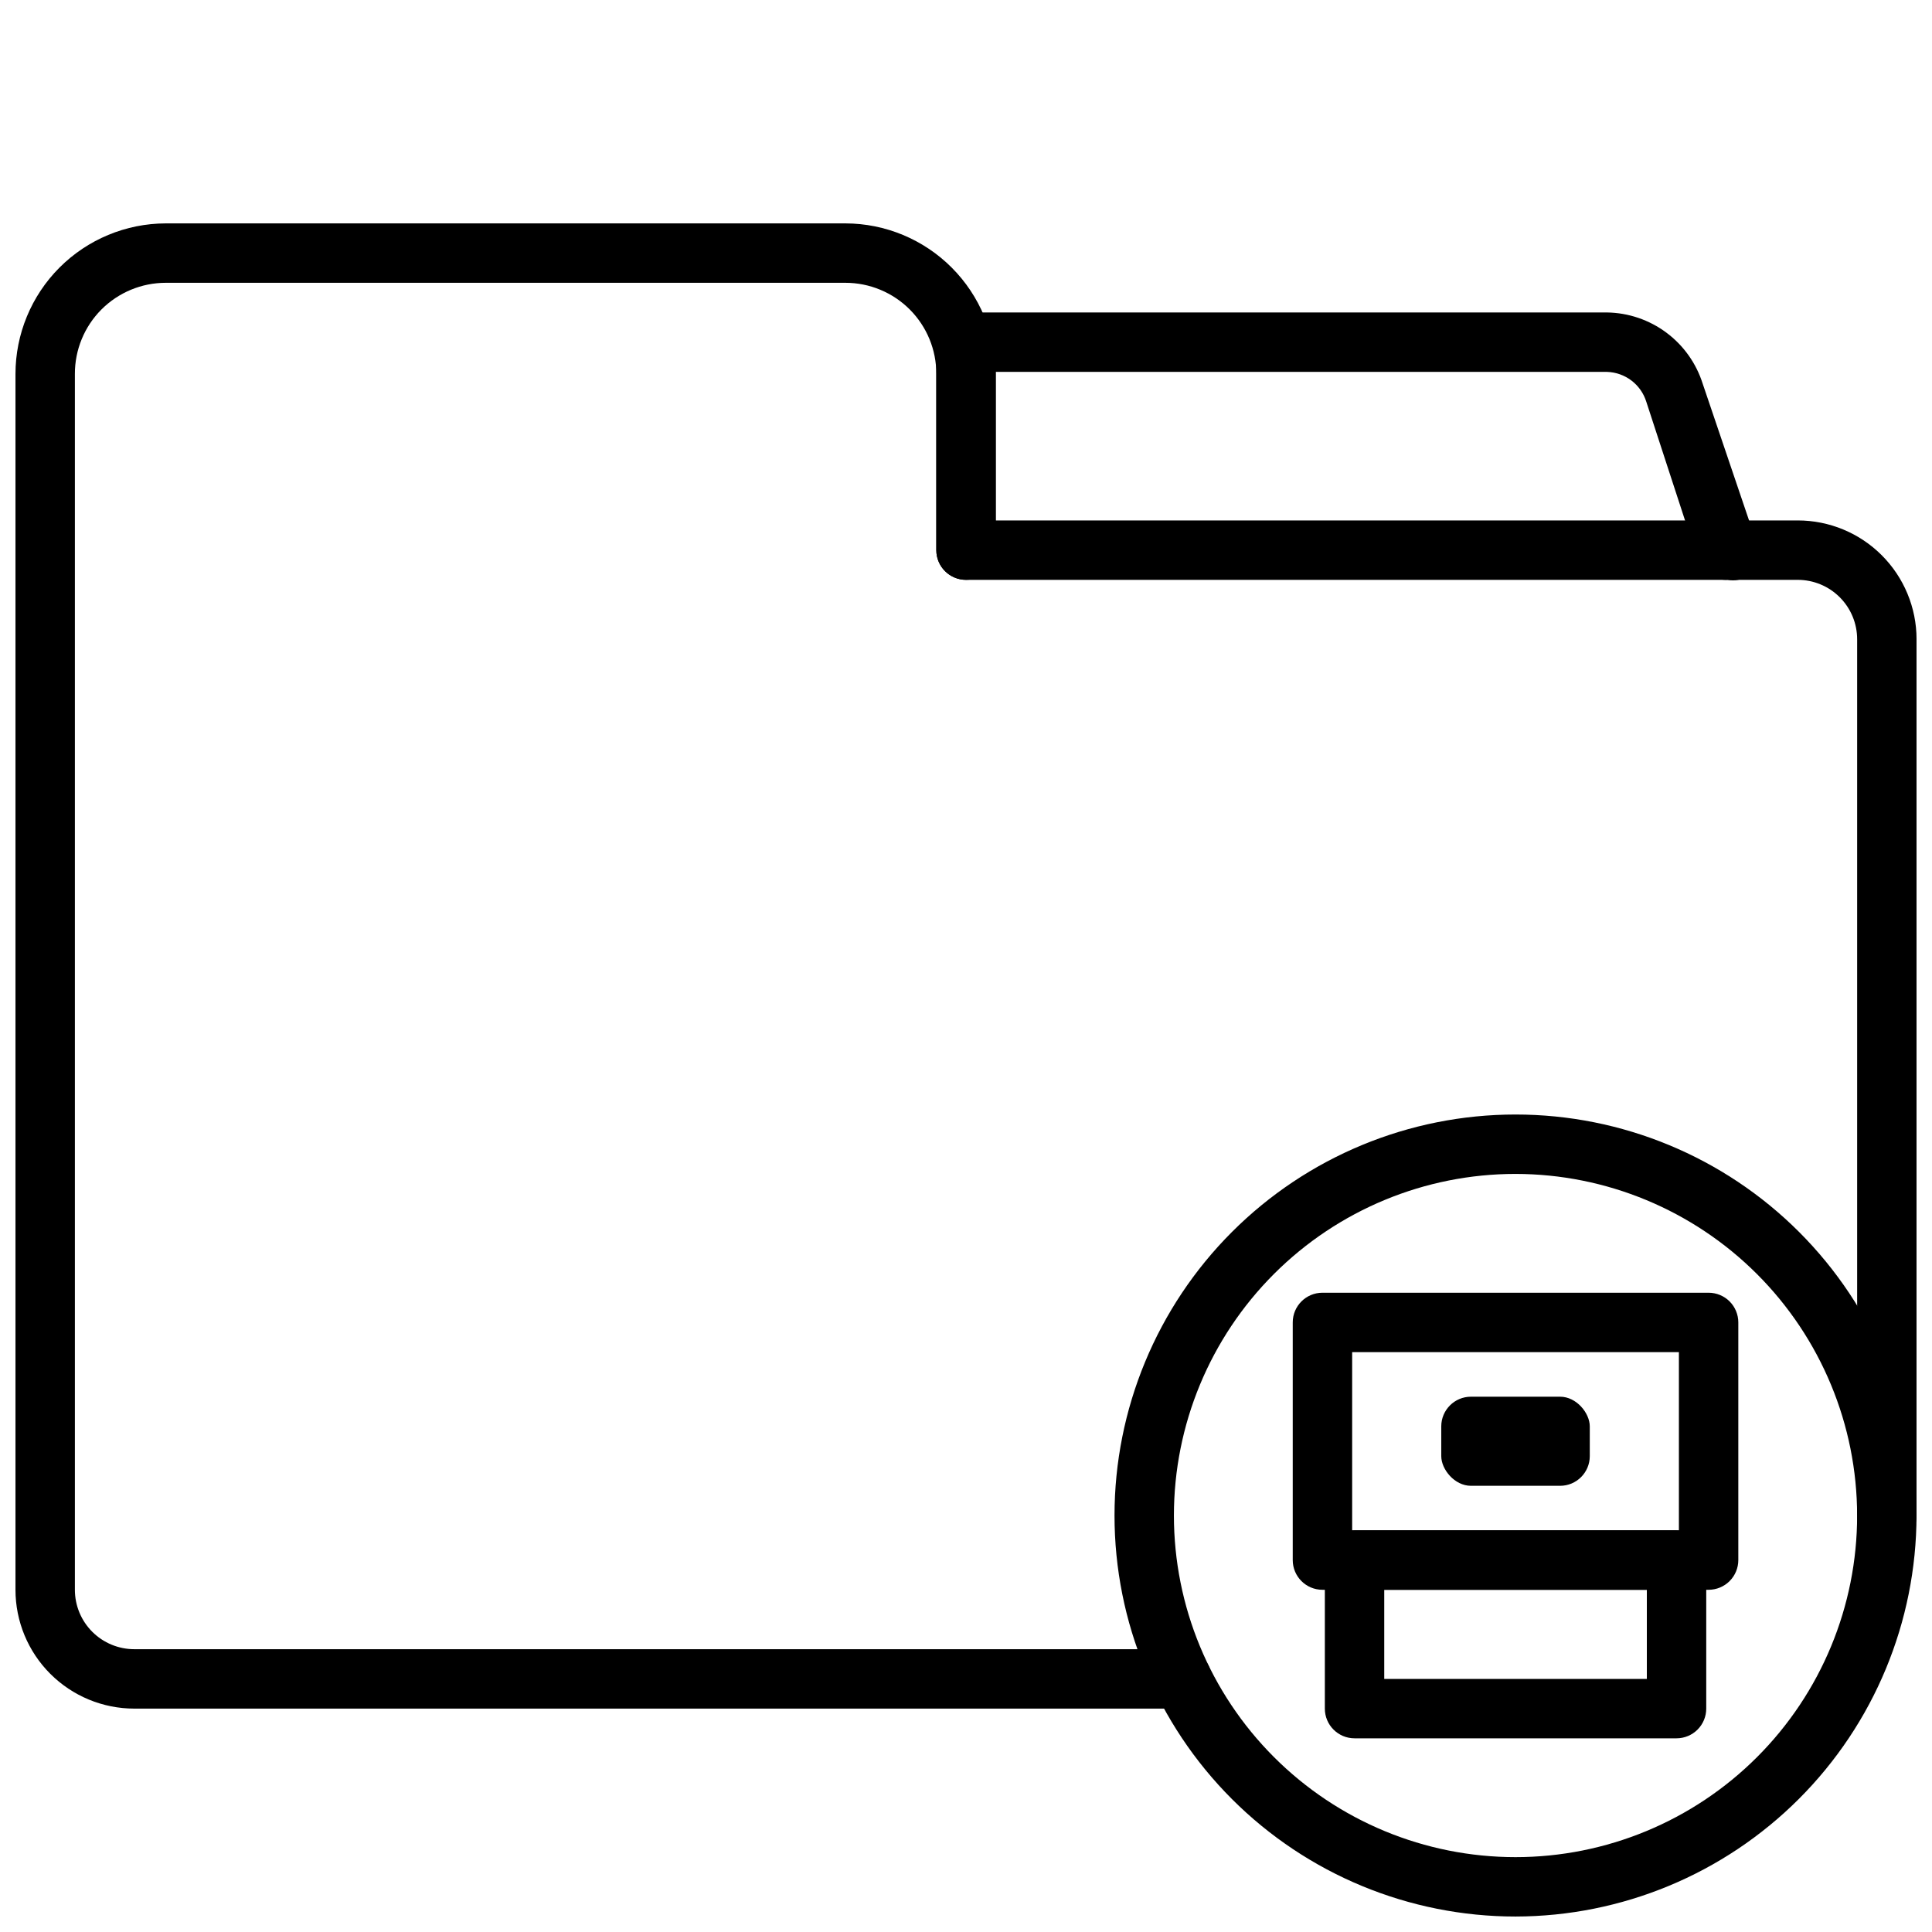 <?xml version="1.0" encoding="UTF-8"?>
<!-- Uploaded to: ICON Repo, www.iconrepo.com, Generator: ICON Repo Mixer Tools -->
<svg width="800px" height="800px" version="1.1" viewBox="144 144 512 512" xmlns="http://www.w3.org/2000/svg">
 <defs>
  <clipPath id="b">
   <path d="m439 439h212.9v212.9h-212.9z"/>
  </clipPath>
  <clipPath id="a">
   <path d="m148.09 203h503.81v394h-503.81z"/>
  </clipPath>
 </defs>
 <g clip-path="url(#b)">
  <path d="m545.63 651.9c-28.188 0-55.219-11.195-75.148-31.125-19.93-19.93-31.125-46.961-31.125-75.145 0-28.188 11.195-55.219 31.125-75.148s46.961-31.125 75.148-31.125c28.184 0 55.215 11.195 75.145 31.125 19.93 19.93 31.125 46.961 31.125 75.148-0.039 28.172-11.25 55.176-31.172 75.098s-46.926 31.133-75.098 31.172zm0-196.8c-24.012 0-47.039 9.539-64.016 26.516-16.977 16.977-26.516 40.004-26.516 64.016 0 24.008 9.539 47.035 26.516 64.012 16.977 16.977 40.004 26.516 64.016 26.516 24.008 0 47.035-9.539 64.012-26.516 16.977-16.977 26.516-40.004 26.516-64.012-0.023-24.004-9.566-47.02-26.539-63.992s-39.988-26.516-63.988-26.539z"/>
 </g>
 <path d="m596.8 565.31h-102.34c-4.348 0-7.871-3.527-7.871-7.875v-62.977c0-4.348 3.523-7.871 7.871-7.871h102.34c2.086 0 4.09 0.832 5.566 2.305 1.473 1.477 2.305 3.481 2.305 5.566v62.977c0 2.09-0.832 4.09-2.305 5.566-1.477 1.477-3.481 2.309-5.566 2.309zm-94.465-15.746h86.59v-47.23h-86.59z"/>
 <path d="m588.3 604.67h-85.332c-4.348 0-7.871-3.523-7.871-7.871v-39.363c0-4.348 3.523-7.871 7.871-7.871h85.332c2.09 0 4.09 0.828 5.566 2.305 1.477 1.477 2.305 3.481 2.305 5.566v39.363c0 2.086-0.828 4.09-2.305 5.566-1.477 1.473-3.477 2.305-5.566 2.305zm-77.461-15.742h69.59v-23.617h-69.59z"/>
 <path d="m533.82 514.14h23.617c4.348 0 7.871 4.348 7.871 7.871v7.871c0 4.348-3.523 7.871-7.871 7.871h-23.617c-4.348 0-7.871-4.348-7.871-7.871v-7.871c0-4.348 3.523-7.871 7.871-7.871z"/>
 <g clip-path="url(#a)">
  <path d="m457.23 596.8h-277.64c-8.352 0-16.359-3.32-22.266-9.223-5.906-5.906-9.223-13.914-9.223-22.266v-322.2c0-10.57 4.195-20.711 11.66-28.195 7.469-7.481 17.602-11.695 28.172-11.715h180.11c10.57 0.02 20.703 4.234 28.168 11.715 7.469 7.484 11.664 17.625 11.664 28.195v38.809h212.54c8.352 0 16.363 3.316 22.266 9.223 5.906 5.906 9.223 13.914 9.223 22.266v232.23c0 4.348-3.523 7.871-7.871 7.871s-7.871-3.523-7.871-7.871v-232.23c0-4.176-1.66-8.18-4.613-11.133-2.953-2.953-6.957-4.609-11.133-4.609h-220.41c-4.348 0-7.875-3.527-7.875-7.875v-46.68c0.023-6.402-2.508-12.551-7.027-17.086-4.519-4.531-10.656-7.082-17.059-7.082h-180.11c-6.402 0-12.539 2.551-17.062 7.082-4.519 4.535-7.047 10.684-7.027 17.086v322.2c0 4.176 1.66 8.18 4.613 11.133 2.953 2.949 6.957 4.609 11.133 4.609h277.64c4.348 0 7.875 3.523 7.875 7.871 0 4.348-3.527 7.875-7.875 7.875z"/>
 </g>
 <path d="m601.84 297.66c-3.504 0.191-6.719-1.957-7.871-5.277l-13.695-41.957c-1.438-4.566-5.609-7.723-10.395-7.871h-162v47.23c0 4.348-3.523 7.875-7.871 7.875s-7.875-3.527-7.875-7.875v-55.102c0-4.348 3.527-7.875 7.875-7.875h169.88c5.676 0.086 11.18 1.957 15.73 5.352 4.551 3.391 7.914 8.129 9.621 13.543l14.09 41.562c0.812 1.992 0.777 4.227-0.102 6.191-0.879 1.961-2.519 3.481-4.543 4.203-0.934 0.191-1.898 0.191-2.836 0z"/>
</svg>